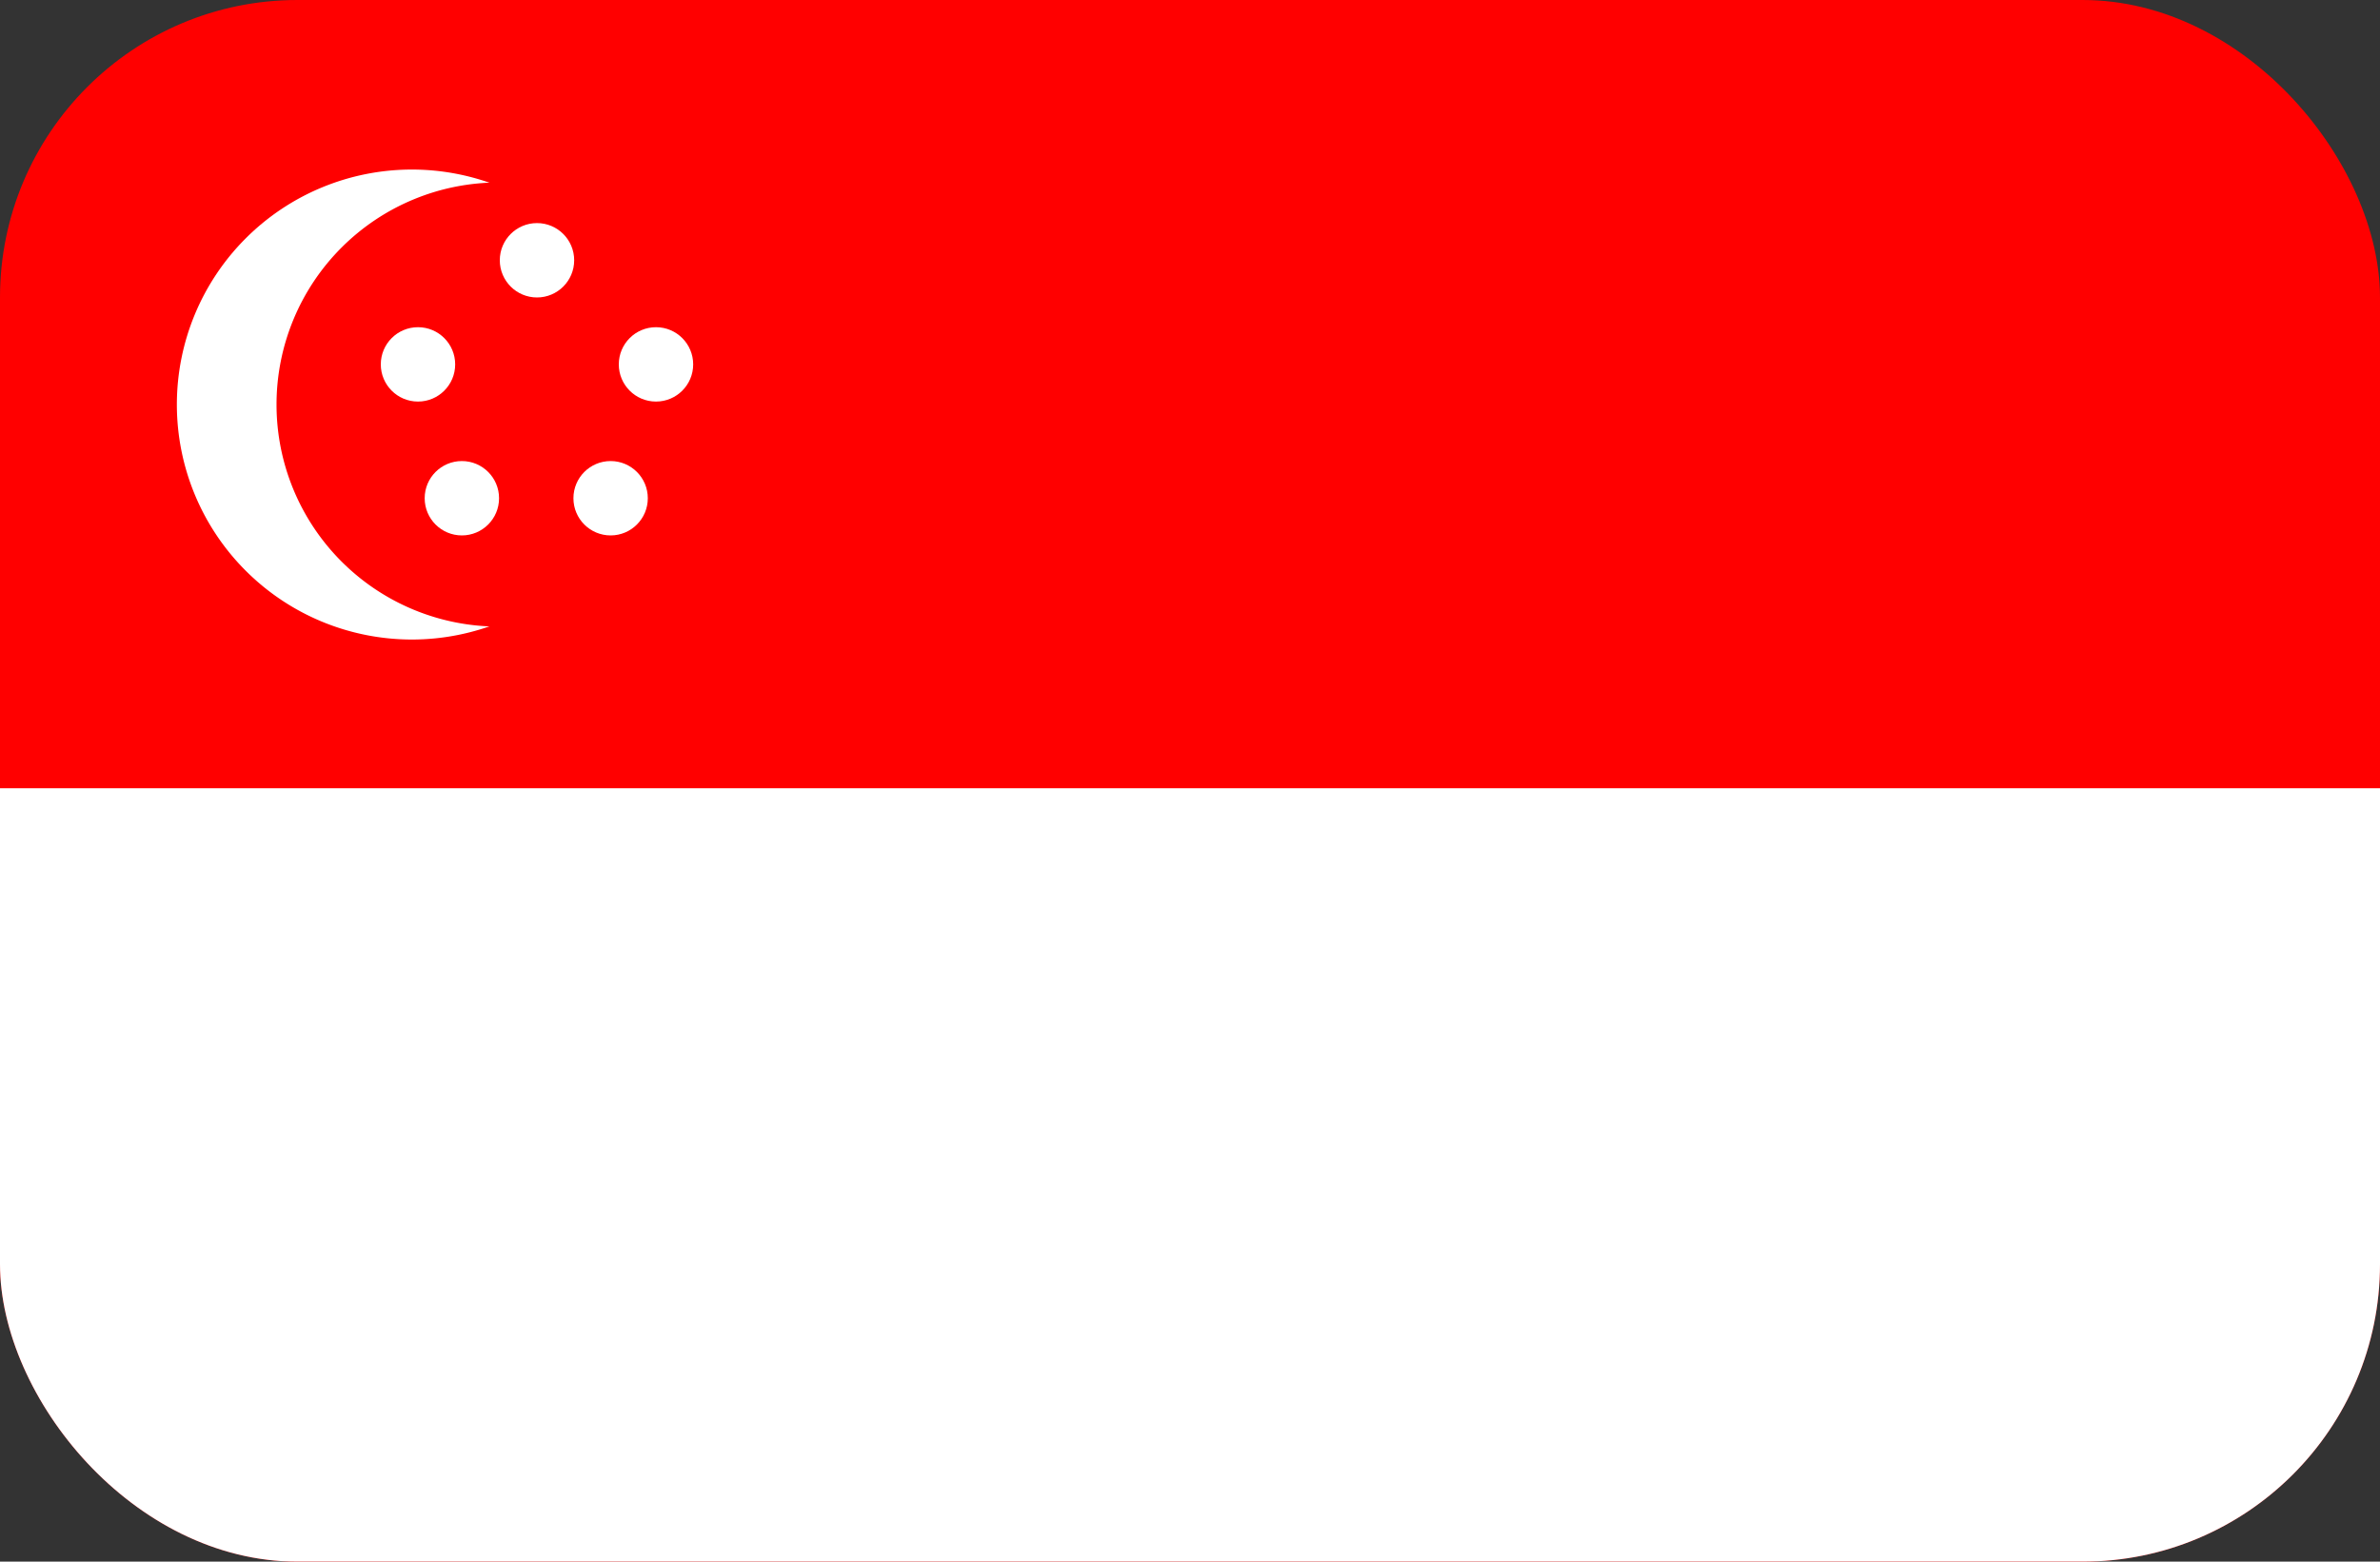 <svg xmlns="http://www.w3.org/2000/svg" xmlns:xlink="http://www.w3.org/1999/xlink" width="16" height="10.5" viewBox="0 0 16 10.5">
  <rect x="0" y="0" width="16" height="10.5" fill="#333333" stroke="none"/>
  <defs>
    <clipPath id="clip-path">
      <rect id="Rectangle_26" data-name="Rectangle 26" width="16" height="10.5" rx="2" transform="translate(1193.401 56)" fill="#f10"/>
    </clipPath>
  </defs>
  <g id="Group_992" data-name="Group 992" transform="translate(-475 -1342)">
    <g id="Mask_Group_1" data-name="Mask Group 1" transform="translate(-718.401 1286)" clip-path="url(#clip-path)">
      <g id="Group_171" data-name="Group 171" transform="translate(871.201 5)">
        <rect id="Rectangle_76" data-name="Rectangle 76" width="16.964" height="10.5" transform="translate(322.2 51)" fill="red"/>
        <rect id="Rectangle_478" data-name="Rectangle 478" width="16.964" height="5.2" transform="translate(322.2 56.3)" fill="#fff"/>
        <g id="Group_994" data-name="Group 994" transform="translate(311.558 46.843)">
          <path id="Path_8285" data-name="Path 8285" d="M401.837,180.079a1.58,1.58,0,1,1-1.58-1.58A1.58,1.58,0,0,1,401.837,180.079Z" transform="translate(-386.846 -173.202)" fill="#fff"/>
          <path id="Path_8286" data-name="Path 8286" d="M631.348,209.758a1.493,1.493,0,1,1-1.493-1.493A1.493,1.493,0,0,1,631.348,209.758Z" transform="translate(-615.861 -202.881)" fill="red"/>
          <ellipse id="Ellipse_43" data-name="Ellipse 43" cx="0.25" cy="0.25" rx="0.25" ry="0.25" transform="translate(14.497 7.257)" fill="#fff"/>
          <ellipse id="Ellipse_44" data-name="Ellipse 44" cx="0.25" cy="0.25" rx="0.25" ry="0.25" transform="translate(13.497 7.257)" fill="#fff"/>
          <ellipse id="Ellipse_45" data-name="Ellipse 45" cx="0.25" cy="0.25" rx="0.25" ry="0.25" transform="translate(14.802 6.357)" fill="#fff"/>
          <ellipse id="Ellipse_47" data-name="Ellipse 47" cx="0.25" cy="0.25" rx="0.25" ry="0.25" transform="translate(13.202 6.357)" fill="#fff"/>
          <ellipse id="Ellipse_46" data-name="Ellipse 46" cx="0.25" cy="0.25" rx="0.25" ry="0.25" transform="translate(14.002 5.657)" fill="#fff"/>
        </g>
      </g>
    </g>
  </g>
</svg>

